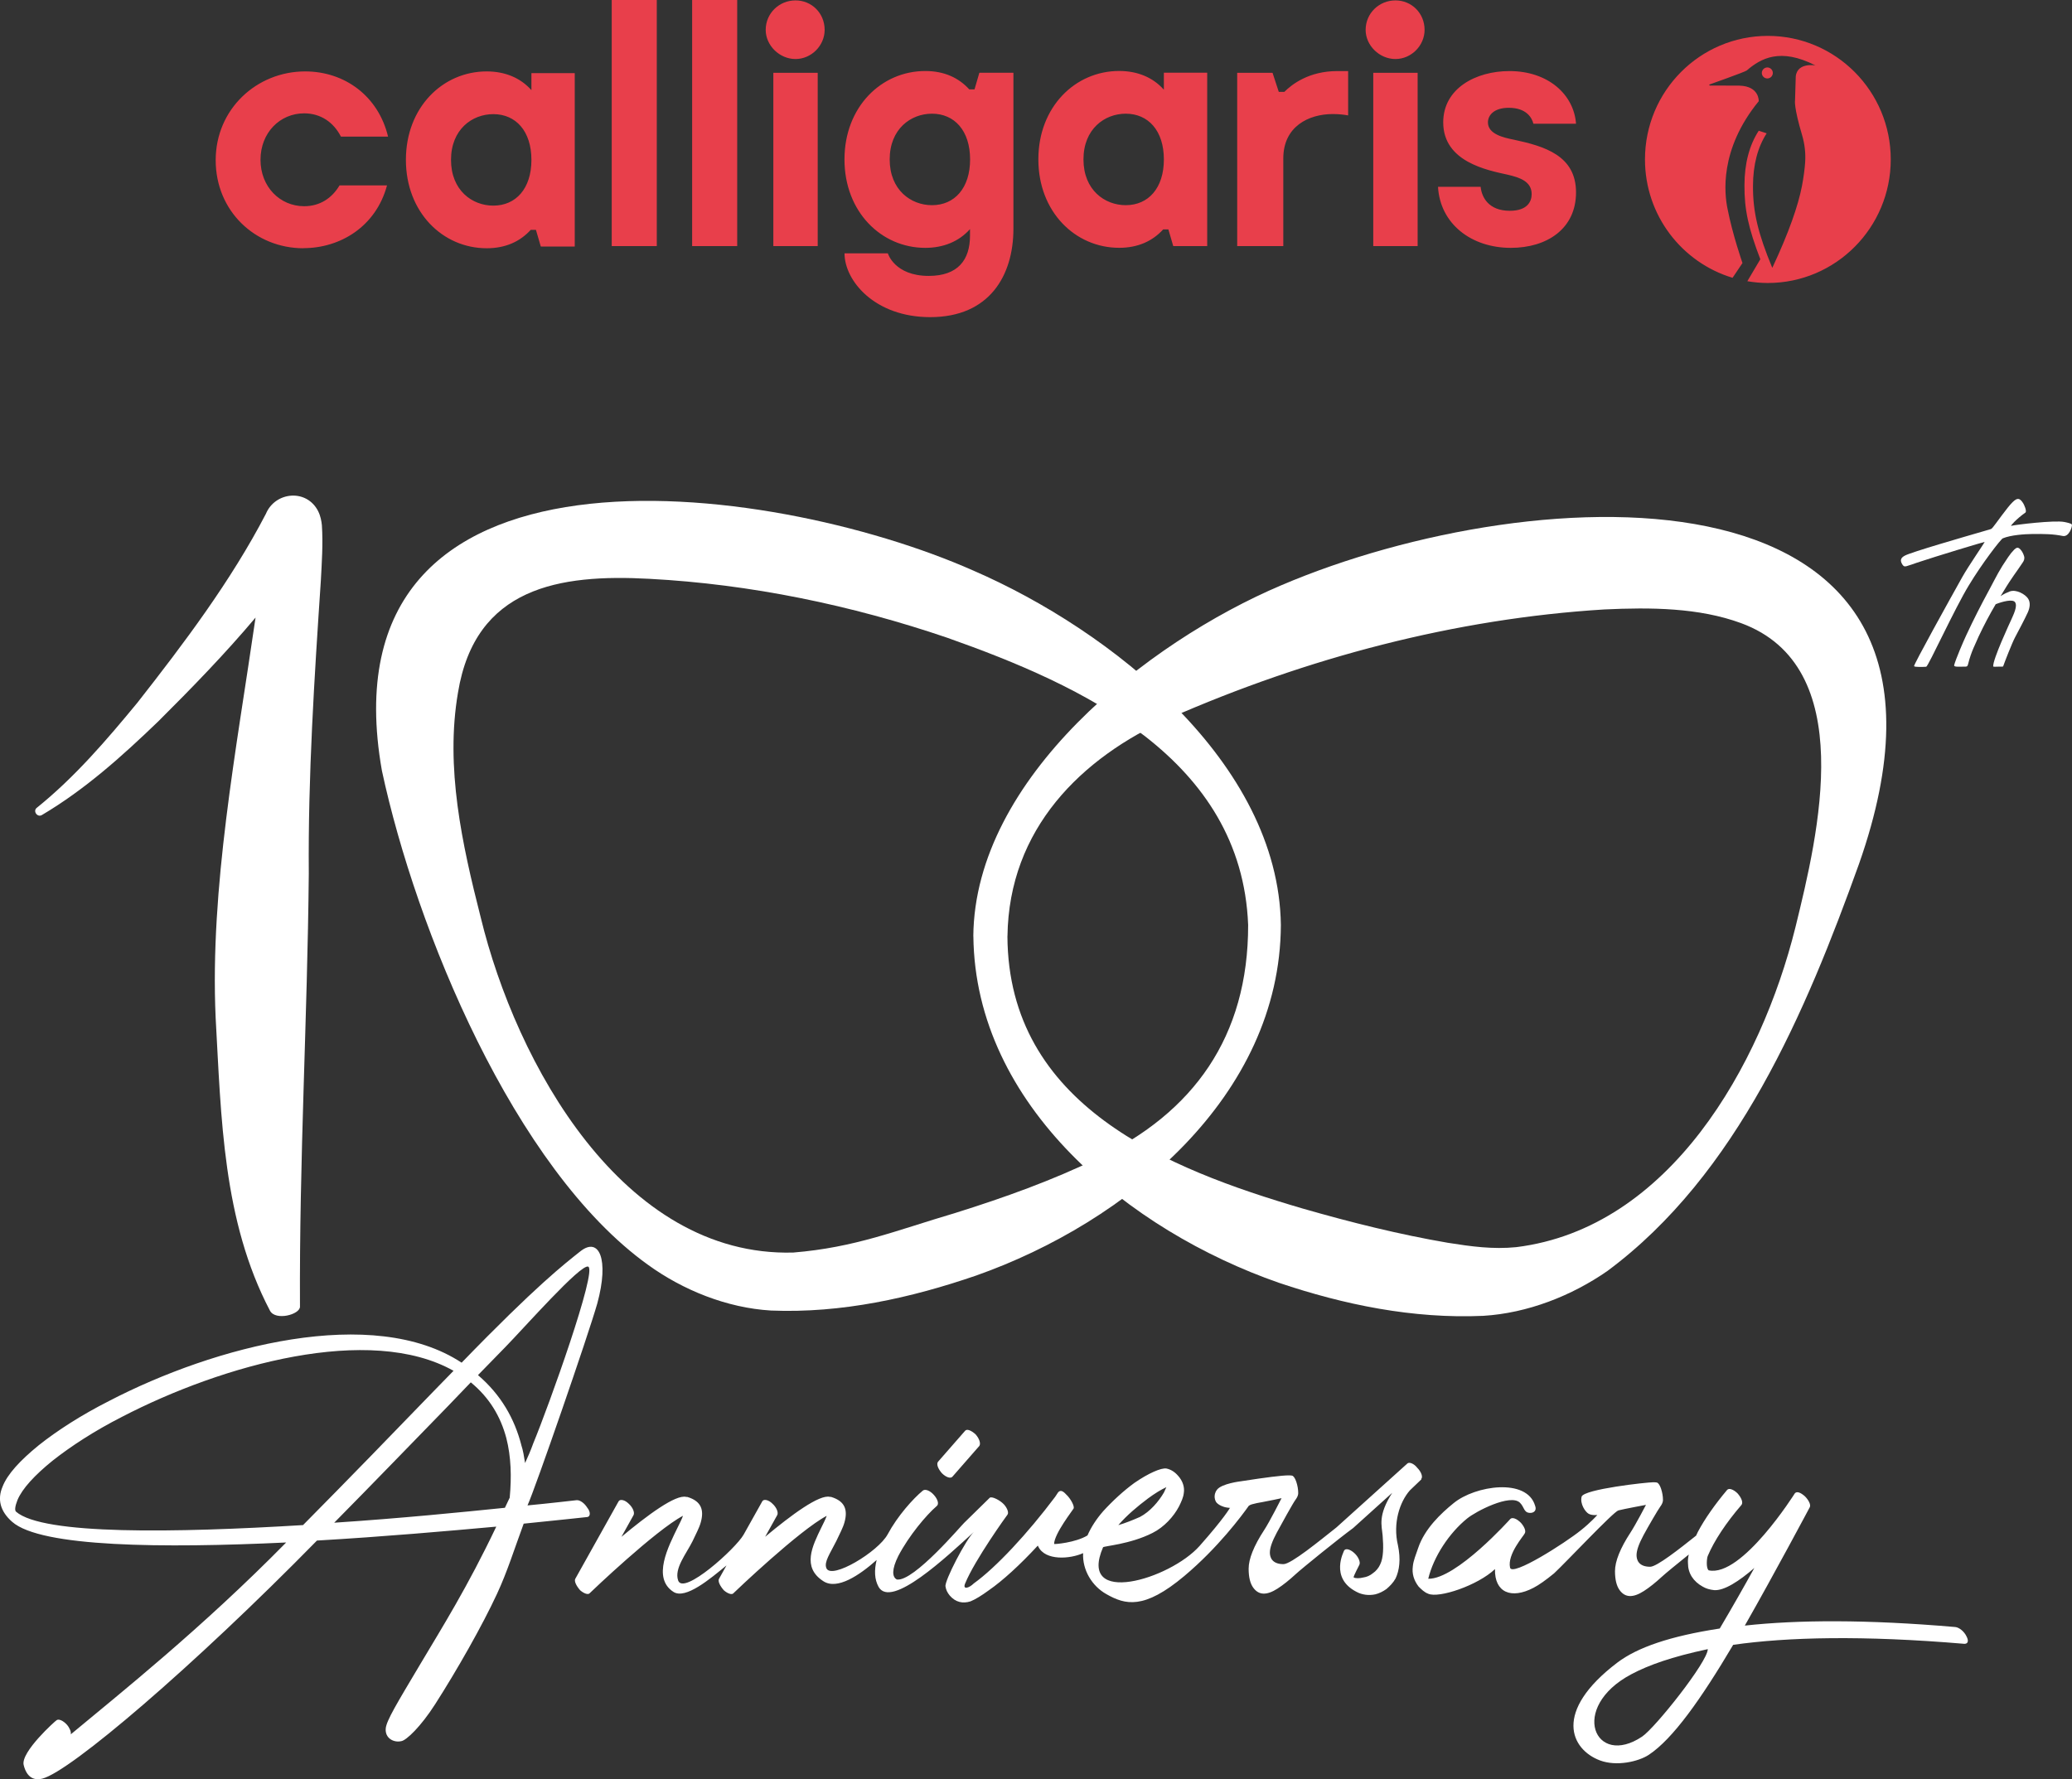 <svg xmlns="http://www.w3.org/2000/svg" id="Livello_1" viewBox="0 0 417.97 358.99"><rect x="0" y="0" width="417.97" height="358.99" fill="#333333" stroke="none"/><defs><style>.cls-1{fill:#fff}.cls-2{fill:#e83f4b}</style></defs><path d="M61.21 50.09c-9.72 0-17.7-7.48-17.7-17.77s8.25-17.91 18.05-17.91c7.97 0 14.76 4.97 16.72 13.15h-9.51c-1.47-2.87-4.06-4.69-7.41-4.69-4.9 0-8.81 3.92-8.81 9.37s3.92 9.37 8.81 9.37c3.15 0 5.6-1.61 7.13-4.2h9.58c-2.24 8.32-9.44 12.66-16.86 12.66M107.2 32.26c0-5.81-3.15-9.23-7.69-9.23-4.27 0-8.53 3.08-8.53 9.23s4.27 9.23 8.53 9.23c4.55 0 7.69-3.43 7.69-9.23m8.74-17.49v34.97h-6.85l-.98-3.36h-1.05c-2.17 2.38-5.11 3.71-8.88 3.71-8.88 0-16.3-7.27-16.3-17.84s7.41-17.84 16.3-17.84c3.64 0 6.78 1.26 9.02 3.78v-3.43h8.74ZM123.4 0h9.09v49.66h-9.09zM139.62 0h9.09v49.66h-9.09zM156 14.69h8.95v34.97H156zM195.69 32.17c0-5.81-3.15-9.23-7.69-9.23-4.27 0-8.53 3.08-8.53 9.23s4.27 9.23 8.53 9.23c4.55 0 7.69-3.43 7.69-9.23m8.74-17.49v31.47c0 9.44-4.83 17.84-16.79 17.84-11.19 0-17.28-7.34-17.28-12.87h8.74s1.33 4.55 8.25 4.55c5.88 0 8.32-3.22 8.32-8.11v-1.33c-2.24 2.52-5.39 3.78-9.02 3.78-8.88 0-16.3-7.27-16.3-17.84s7.41-17.84 16.3-17.84c3.78 0 6.71 1.33 8.88 3.71h1.05l.98-3.36h6.85ZM234.78 32.17c0-5.81-3.15-9.23-7.69-9.23-4.27 0-8.53 3.08-8.53 9.23s4.27 9.23 8.53 9.23c4.55 0 7.69-3.43 7.69-9.23m8.74-17.49v34.97h-6.85l-.98-3.36h-1.05c-2.17 2.38-5.11 3.71-8.88 3.71-8.88 0-16.3-7.27-16.3-17.84s7.41-17.84 16.3-17.84c3.64 0 6.78 1.26 9.02 3.78v-3.43h8.74ZM271.95 14.34v8.95c-.7-.14-1.89-.28-3.08-.28-4.9 0-10 2.52-10 8.95v17.7h-9.3V14.69h7.13l1.26 3.85h1.12c1.54-1.54 4.97-4.2 10.7-4.2h2.17ZM277.02 14.69h8.95v34.97h-8.95zM304.35 21.75c-2.94 0-4.2 1.47-4.2 2.94 0 2.38 3.15 3.08 5.25 3.5 6.22 1.33 12.52 3.22 12.52 10.63s-5.95 11.19-13.15 11.19c-8.04 0-14.27-4.9-14.69-12.31h8.6c.21 2.1 1.61 4.83 5.88 4.83 3.57 0 4.41-1.89 4.41-3.36 0-2.59-2.45-3.36-4.83-3.92-4.13-.91-13.01-2.59-13.01-10.56 0-6.85 6.57-10.35 13.36-10.35 7.83 0 13.01 4.76 13.43 10.63h-8.6c-.28-1.19-1.4-3.22-4.97-3.22M275.48 6.03c0-3.36 2.73-5.95 6.01-5.95s5.88 2.59 5.88 5.95c0 3.15-2.66 5.88-5.88 5.88s-6.01-2.73-6.01-5.88M154.46 6.03c0-3.36 2.73-5.95 6.01-5.95s5.88 2.59 5.88 5.95c0 3.15-2.66 5.88-5.88 5.88s-6.01-2.73-6.01-5.88M356.62 7.24c-13.69 0-24.79 11.15-24.79 24.93 0 11.27 7.44 20.8 17.67 23.88l2-2.98s-2-5.69-3.03-11.01c-.57-2.84-1.74-11.8 6.31-21.64 0 0 .16-3.03-3.89-3.14l-5.98-.02-.15-.18s7.24-2.56 7.6-2.86c2.82-2.43 6.75-4.66 13.85-1.02 0 0-4.13-.76-3.98 2.82 0 .12-.13 4.25-.13 4.25s-.28 1.26 1.42 6.98c.53 1.79.75 3.66.62 5.53-.09 1.26-.28 2.85-.65 4.79-.76 3.9-2.59 9.24-5.94 16.4l-.06.02c-2.84-6.87-3.9-11.21-3.87-16.49.01-4.22.95-7.8 2.76-10.6l-1.6-.52c-1.9 2.92-2.87 6.61-2.88 10.98-.04 4.9.81 8.72 3.2 14.95l-2.62 4.43c1.34.23 2.73.36 4.12.36 13.71 0 24.81-11.17 24.81-24.93S370.31 7.24 356.6 7.24" class="cls-2"/><circle cx="356.51" cy="14.72" r="1.11" class="cls-2"/><path d="M400.35 109.34c-.12.33-3.28 4.89-4.5 7.07-2.54 4.53-9.85 17.73-9.74 18 .11.22 1.8.16 2.45.12.42-.07 5.75-11.77 8.61-16.44 2.7-4.48 6.43-9.29 6.84-9.47 1.64-.68 4.43-.85 5.84-.87 2.59-.04 4.38.01 6.24.39 1.28.28 1.97-1.92 1.86-2.28-.04-.24-1-.43-1.53-.54-1.94-.39-9.72.53-10.72.78-.19.03 1-1.35 2.86-2.67.38-.27-.31-1.72-.43-1.88-.71-1.12-1.2-1.16-2.16-.21-1.04.99-3.42 4.43-3.94 5.03-.12.14-.28.33-.42.38-.41.12-.97.29-1.32.39-3.89 1.13-14.75 4.26-16.04 4.97-.87.46-1 .99-.5 1.79.25.37.42.46.87.33.71-.21 1.41-.46 2.12-.71 3.98-1.33 13.14-4.09 13.61-4.18Z" class="cls-1"/><path d="M404.09 134.43c.2-.63 1.83-4.79 2.37-5.79.83-1.58 1.85-3.47 2.6-5.09.42-.95.57-1.98.05-2.77-.53-.83-2.38-1.95-3.73-1.43-.47.19-1.14.47-1.82.94 1.21-1.97 1.2-2.04 2.66-4.18.61-.87 1.21-1.7 1.78-2.57.3-.42.45-.83.3-1.33-.15-.5-.38-.95-.72-1.33-.46-.5-.76-.46-1.25 0-.68.75-.63.66-1.24 1.53-1.85 2.7-2.25 3.67-3.83 6.62-1.62 2.98-3.17 6.02-4.61 9.12-.57 1.2-2.15 4.9-2.45 6.05-.11.42.87.31 1.9.31.53 0 .76.08.9-.48.66-2.67 1.53-4.13 2.11-5.55 1.17-2.48 2.29-4.57 3.47-6.57 1.41-.56 3.48-1.08 3.91-.39.53.79-.32 2.47-.73 3.42-.38.83-3.73 8.01-3.69 9.5.01.15.62.06 1.11.07.42 0 .9.04.92-.09ZM64.22 103.22c-2.3-4.67-8.71-4.04-10.58.45-7.02 13.5-16.48 26.08-25.92 38.11-6.21 7.54-12.64 15.04-20.26 21.18-.91.65.07 2.05.99 1.49 8.71-5.15 16.23-11.92 23.44-18.86 6.81-6.78 13.49-13.65 19.66-20.98-3.86 26.63-9.23 54.59-8.05 80.74 1.13 20.19 1.42 40.94 10.97 59.13 1.12 2.07 6.05.76 6.04-.83-.15-30.02 1.5-57.78 1.78-87.4-.16-19.74 1.11-39.32 2.43-59.09.19-3.6.46-7.45.21-11.18-.07-.8-.29-1.91-.72-2.76ZM203.22 188.89c.17 34.15 32.15 46.92 59.56 54.96 9.67 2.78 19.55 5.25 29.29 6.91 4.72.75 9.08 1.35 13.8.88 30.94-3.84 49.37-36.65 56.3-64.5 4.67-19.03 12.8-52.69-10.96-61.41-8.52-3.13-18.26-3.2-27.59-2.76-30.13 1.85-59.93 9.76-87.59 21.89-18 8.04-32.51 22.41-32.8 44.03Zm-6.88 0c.29-31.94 35.02-59.3 62.13-70.8 51.2-21.87 145.82-27.02 116.53 56.24-10.67 29.71-24.55 62.68-50.75 82.12-7.17 4.98-16.07 8.51-25.05 9.05-14.13.63-28.07-2.23-41.22-6.67-30.1-10.48-61.28-35.64-61.63-69.95Z" class="cls-1"/><path d="M258.38 186.62c-.14 34.59-31.1 60.03-61.44 70.74-13.2 4.54-27.18 7.65-41.4 7.07-8.93-.53-17.79-4.13-24.83-9.23-27.02-19.39-46.81-67.72-53.67-99.7-12.48-70.65 78.02-58.68 119.31-40.37 27.74 12.02 61.58 38.72 62.03 71.5Zm-6.6 0c-1.32-33.56-33.56-48.35-60.67-57.93-19.36-6.6-39.74-10.82-60.11-11.9-18.21-1-35.13 1.71-38.61 22.94-2.6 15.13.82 30.58 4.58 45.37 7.15 29.45 28.65 68.56 63.04 67.63 12.5-1.03 20.57-4.4 32.73-8 9.8-3.07 19.48-6.53 28.74-11.04 19.18-9.18 30.33-24.41 30.3-47.08ZM192.14 297.94l5.43-6.21c.29-.48 0-1.45-.78-2.33-.88-.78-1.75-1.17-2.13-.68l-5.43 6.21c-.39.48 0 1.45.78 2.33.78.78 1.75 1.16 2.13.68ZM118.49 304.25c-.58-.97-1.55-1.65-2.23-1.55 0 0-5.68.66-9.85 1.05 1.45-3.11 12.24-34.27 14.08-40.76 2.43-8.92.37-13.52-3.43-10.5-3.15 2.5-8.91 6.94-23.94 22.46-17.84-11.73-49.75-3.39-71.18 7.76-5.53 2.81-10.38 5.92-14.16 8.93-3.69 3.01-6.3 5.81-7.27 8.34-1.07 2.52-.49 4.95 1.94 7.08 5.82 5.14 30.45 5.34 55.28 4.17-17.07 17.36-33.55 30.47-43.45 38.71.1-.48-.2-1.26-.78-1.94-.78-.87-1.75-1.26-2.13-.87-.1 0-7.27 6.4-6.59 9.02.58 2.33 1.94 3.2 3.78 2.72 5.63-1.45 30.36-22.52 55.38-48.03 13.48-.78 26.57-1.94 36.17-2.81-5.82 12.22-10.86 20.24-15.3 27.7-4.71 7.92-6.88 11.46-7 13.05-.16 1.97 1.65 2.91 3.2 2.52.97-.19 3.83-2.84 6.79-7.47 4.35-6.79 9.47-15.79 12.47-22.26 2.1-4.54 3.41-8.82 5.37-14.14 5.92-.58 12.76-1.34 12.86-1.34.58-.1.68-.97 0-1.84Zm-57.37 3.47c-25.7 1.56-52.46 2.04-57.89-2.71-.29-.29-.2-1.07.29-2.33.97-2.33 3.49-5.04 7.08-7.95 3.69-2.91 8.44-6.01 13.97-8.83 20.36-10.57 50.04-18.81 66.92-9.31l-3.88 3.98c-8.24 8.53-17.36 17.94-26.48 27.15Zm41.7-5.53-.97 2.04c-8.53.87-21.04 2.13-34.43 3.01 7.95-8.05 15.81-16.2 22.99-23.57l4.56-4.75c3.78 3.11 6.01 6.89 7.17 11.25.97 3.78 1.07 7.85.68 12.02Zm2.33-10.67c-1.36-5.24-4.07-10.08-8.73-14.06 1.91-1.96 3.75-3.85 5.52-5.66 3.84-3.93 15.21-16.82 16.71-16.23 1.89.66-7.98 28.19-11.08 35.66-.48 1.35-1.07 2.71-1.65 3.97-.2-1.26-.39-2.52-.78-3.69ZM286.69 298.41c.39-.39 0-1.45-.78-2.23-.67-.87-1.65-1.26-2.03-.87 0 0-13.67 12.34-14.3 12.89-3.39 2.68-9.13 7.4-10.67 7.4-2.39 0-2.75-1.46-2.75-2.34 0-.95.46-2.27 1.41-4.04.92-1.71 3.29-5.99 3.74-6.58.38-.5.57-.96.57-1.35 0-.75-.13-1.52-.38-2.28-.22-.65-.49-1.09-.76-1.24 0 0-.18-.08-.81-.08-1.31 0-4.54.4-9.61 1.19 0 0-3.89.45-4.83 1.71-.87 1.16-.33 2.33-.07 2.61.29.32.76.62 1.49.85.41.13.9.18 1.26.21l-.09.03s-1.08 1.97-6.09 7.63c-6.02 6.78-24.68 12.31-19.48.28.11-.26 5.43-.58 9.99-2.9 2.33-1.17 4.26-3.3 5.33-5.34.48-.97.88-1.84.97-2.71.19-1.16-.2-2.43-1.16-3.49-.68-.78-1.45-1.26-2.33-1.45-1.06-.19-3.69.97-6.49 2.91-2.13 1.55-4.36 3.59-6.3 5.72-1.33 1.53-2.43 3.2-3.15 4.87-2.47 1.49-6.73 1.8-6.73 1.72 0-2.04 3.88-6.98 3.88-7.08.39-.39-.58-2.13-1.45-2.91-.78-.87-1.26-.87-1.65-.39l-.58.88c-5.53 7.37-11.93 14.25-16.39 17.45-.97.97-2.33 1.36-1.75 0 1.94-4.75 8.44-13.77 8.53-13.86.29-.39 0-1.26-.68-2.04-.78-.87-2.52-1.75-2.91-1.36l-5.14 5.04c-.38.29-10.17 11.94-13.58 11.44-.97-.48-1.07-2.03.29-4.75 2.13-4.07 5.62-8.24 7.76-10.08.49-.39.2-1.36-.58-2.23-.78-.88-1.75-1.26-2.23-.88-1.95 1.61-5.09 5.09-7.1 8.83-1.89 3.51-11.37 9.23-12.36 6.82-.51-1.24.74-2.94 2-5.46.68-1.45 1.36-2.71 1.65-3.78.68-2.43.19-4.27-2.72-5.14h-.19c-2.13-.58-7.86 3.69-13.09 8.05l2.43-4.36c.29-.49-.1-1.55-.97-2.33-.78-.78-1.75-.97-2.03-.48l-3.78 6.75c-1.59 2.8-12.13 12.32-13.2 9.24-.84-2.42 1.66-5.41 2.91-7.94.68-1.45 1.36-2.71 1.65-3.78.68-2.43.19-4.27-2.71-5.14h-.2c-2.13-.58-7.85 3.69-13.09 8.05l2.43-4.36c.29-.49-.1-1.55-.97-2.33-.78-.78-1.74-.97-2.03-.48l-8.73 15.62c-.29.48.2 1.45.97 2.33.78.68 1.65.97 1.94.58.39-.39 13.29-12.7 18.81-15.61-.29.78-.68 1.55-1.07 2.33-1.84 3.79-5.23 10.21-.87 13.02 2.46 1.61 7.49-2.7 10.71-5.33l-1.5 2.69c-.29.48.19 1.45.97 2.33.78.68 1.65.97 1.94.58.39-.39 13.29-12.7 18.81-15.61-.29.78-.68 1.55-1.07 2.33-1.84 3.79-3.98 8.05.39 10.86 2.8 1.83 7.3-1.21 10.75-4.28-.5 2.02-.46 3.91.4 5.44 2.56 4.46 13.76-6.12 19.22-11.1-1.57 1.43-5.98 9.92-5.73 11.01.1.68.39 1.26.87 1.84 1.17 1.35 2.62 1.65 4.17 1.16.97-.39 2.23-1.16 3.69-2.23 2.81-1.94 6.3-5.14 9.89-9.02l.1.2c1.4 2.9 6.42 2.51 9.04 1.32-.17 3.37 1.77 6.64 4.71 8.28 3.79 2.15 7.57 3.17 15.71-3.67 6.78-5.69 11.58-12.15 13-14.16.16-.12.36-.22.62-.3.95-.26 1.14-.27 2.01-.43.87-.16 1.64-.32 2.34-.46l1.64-.35s-2.46 4.86-3.51 6.44c-1.03 1.57-1.82 3.03-2.35 4.36-.52 1.29-.78 2.45-.78 3.44 0 1.68.31 2.97.93 3.82 1.12 1.54 2.7 1.59 4.89.19 1.11-.71 2.34-1.69 3.65-2.9 1.29-1.19 8.7-7.19 11.61-9.32l7.88-7.11c-2.94 4.6-2.1 6.59-1.93 8.63.19 2.27.18 4.48-.5 5.83-.29.68-.87 1.36-1.45 1.75-.58.48-1.26.78-1.94.87-.78.2-1.55.2-1.94 0-.19-.1 1.16-2.52 1.16-2.62.2-.48-.19-1.55-1.07-2.33-.87-.78-1.75-.97-2.03-.48 0 .1-3.01 5.53 2.52 8.34 1.07.58 2.43.78 3.79.49.78-.2 1.55-.58 2.23-1.07.68-.58 1.36-1.26 1.84-2.13.78-1.65 1.07-3.88.48-6.69-1.07-4.46.36-8.76 2.4-11.08l2.33-2.23Zm-55.19 3.99c1.45-1.07 2.72-1.84 3.78-2.33-.19.39-.29.67-.48 1.06-1.07 1.84-2.81 3.88-4.85 4.95-1.55.68-3.01 1.26-4.36 1.65 1.75-2.03 3.98-3.88 5.92-5.33ZM396.67 330.13c-.48-.97-1.45-1.75-2.23-1.84-17.94-1.55-31.9-1.45-42.47-.29 5.92-10.38 13.09-23.86 13.09-23.86.29-.48-.19-1.45-.97-2.23-.88-.78-1.65-1.07-2.04-.58 0 0-10.67 16.97-17.36 15.52-.58-.39-.39-2.52-.19-2.91 1.26-3.01 3.69-6.69 6.79-10.28.39-.48 0-1.45-.78-2.33-.78-.78-1.75-1.17-2.13-.68-2.42 2.88-4.49 5.81-5.88 8.44l-.36.76c-3.39 2.7-7.93 6.28-9.26 6.28-2.39 0-2.75-1.46-2.75-2.34 0-.95.46-2.27 1.41-4.04.92-1.71 2.91-5.12 3.35-5.72.38-.5.57-.96.57-1.35 0-.75-.13-1.52-.38-2.28-.22-.65-.49-1.09-.77-1.24 0 0-.18-.08-.81-.08-1.31 0-13.95 1.39-14.45 2.9-.37 1.46.75 3.09 1.42 3.46.69.38 1.75.24 1.75.24s-1.29 1.48-3.36 3.12c-3.07 2.48-13.92 9.43-14.25 7.49-.58-2.71 2.78-6.42 2.97-6.9.29-.49-.1-1.36-.78-2.13-.87-.88-1.75-1.16-2.13-.78 0 0-10.91 12.2-16.56 12.07 1.07-4.46 4.24-9.24 7.83-12.15 1.75-1.45 8.71-5.05 10.65-3.21.94.91.75 2.01 2.02 2.07.8.04 1.44-.49 1.05-1.46-1.65-5.62-12.07-4.09-16.44-.5-2.52 2.04-5.84 5.15-7.15 9.06-.44 1.32-.97 2.52-1.07 3.68-.2 1.46.19 2.81 1.16 4.08.58.58 1.16 1.16 1.94 1.45 2.13.97 9.99-1.67 13.47-4.97-.1 4.75 3.3 6.11 7.76 3.78 1.13-.58 2.48-1.55 4.16-2.92 2.4-2.23 11.95-12.41 12.97-12.7.95-.26 5.57-1.12 5.57-1.12s-2.08 3.99-3.12 5.58c-1.03 1.57-1.82 3.03-2.35 4.36-.52 1.29-.78 2.45-.78 3.44 0 1.68.31 2.97.93 3.82 1.12 1.54 2.7 1.59 4.89.19 1.11-.71 2.34-1.69 3.65-2.9.66-.61 2.95-2.5 5.41-4.47-.14.63-.2 1.22-.16 1.75 0 2.03 1.07 3.69 3.01 4.75.68.39 1.36.58 2.23.68 2.03.19 5.14-1.85 8.15-4.47-2.03 3.69-4.46 7.95-6.98 12.22-10.08 1.55-16.63 3.83-20.66 6.88-13.05 9.91-9.39 17.53-3.49 19.74 3.32 1.24 7.73.25 9.83-1.13 4.86-3.21 10.54-11.24 17.03-22.2 10.96-1.56 26.09-1.94 46.65-.2.78 0 .88-.68.39-1.55Zm-65.42 20.27c-9.52 6.38-14.85-5.85-2.18-12.58 3.5-1.86 8.16-3.52 15.43-5.07 0 2.54-10.62 15.89-13.25 17.65Z" class="cls-1"/></svg>